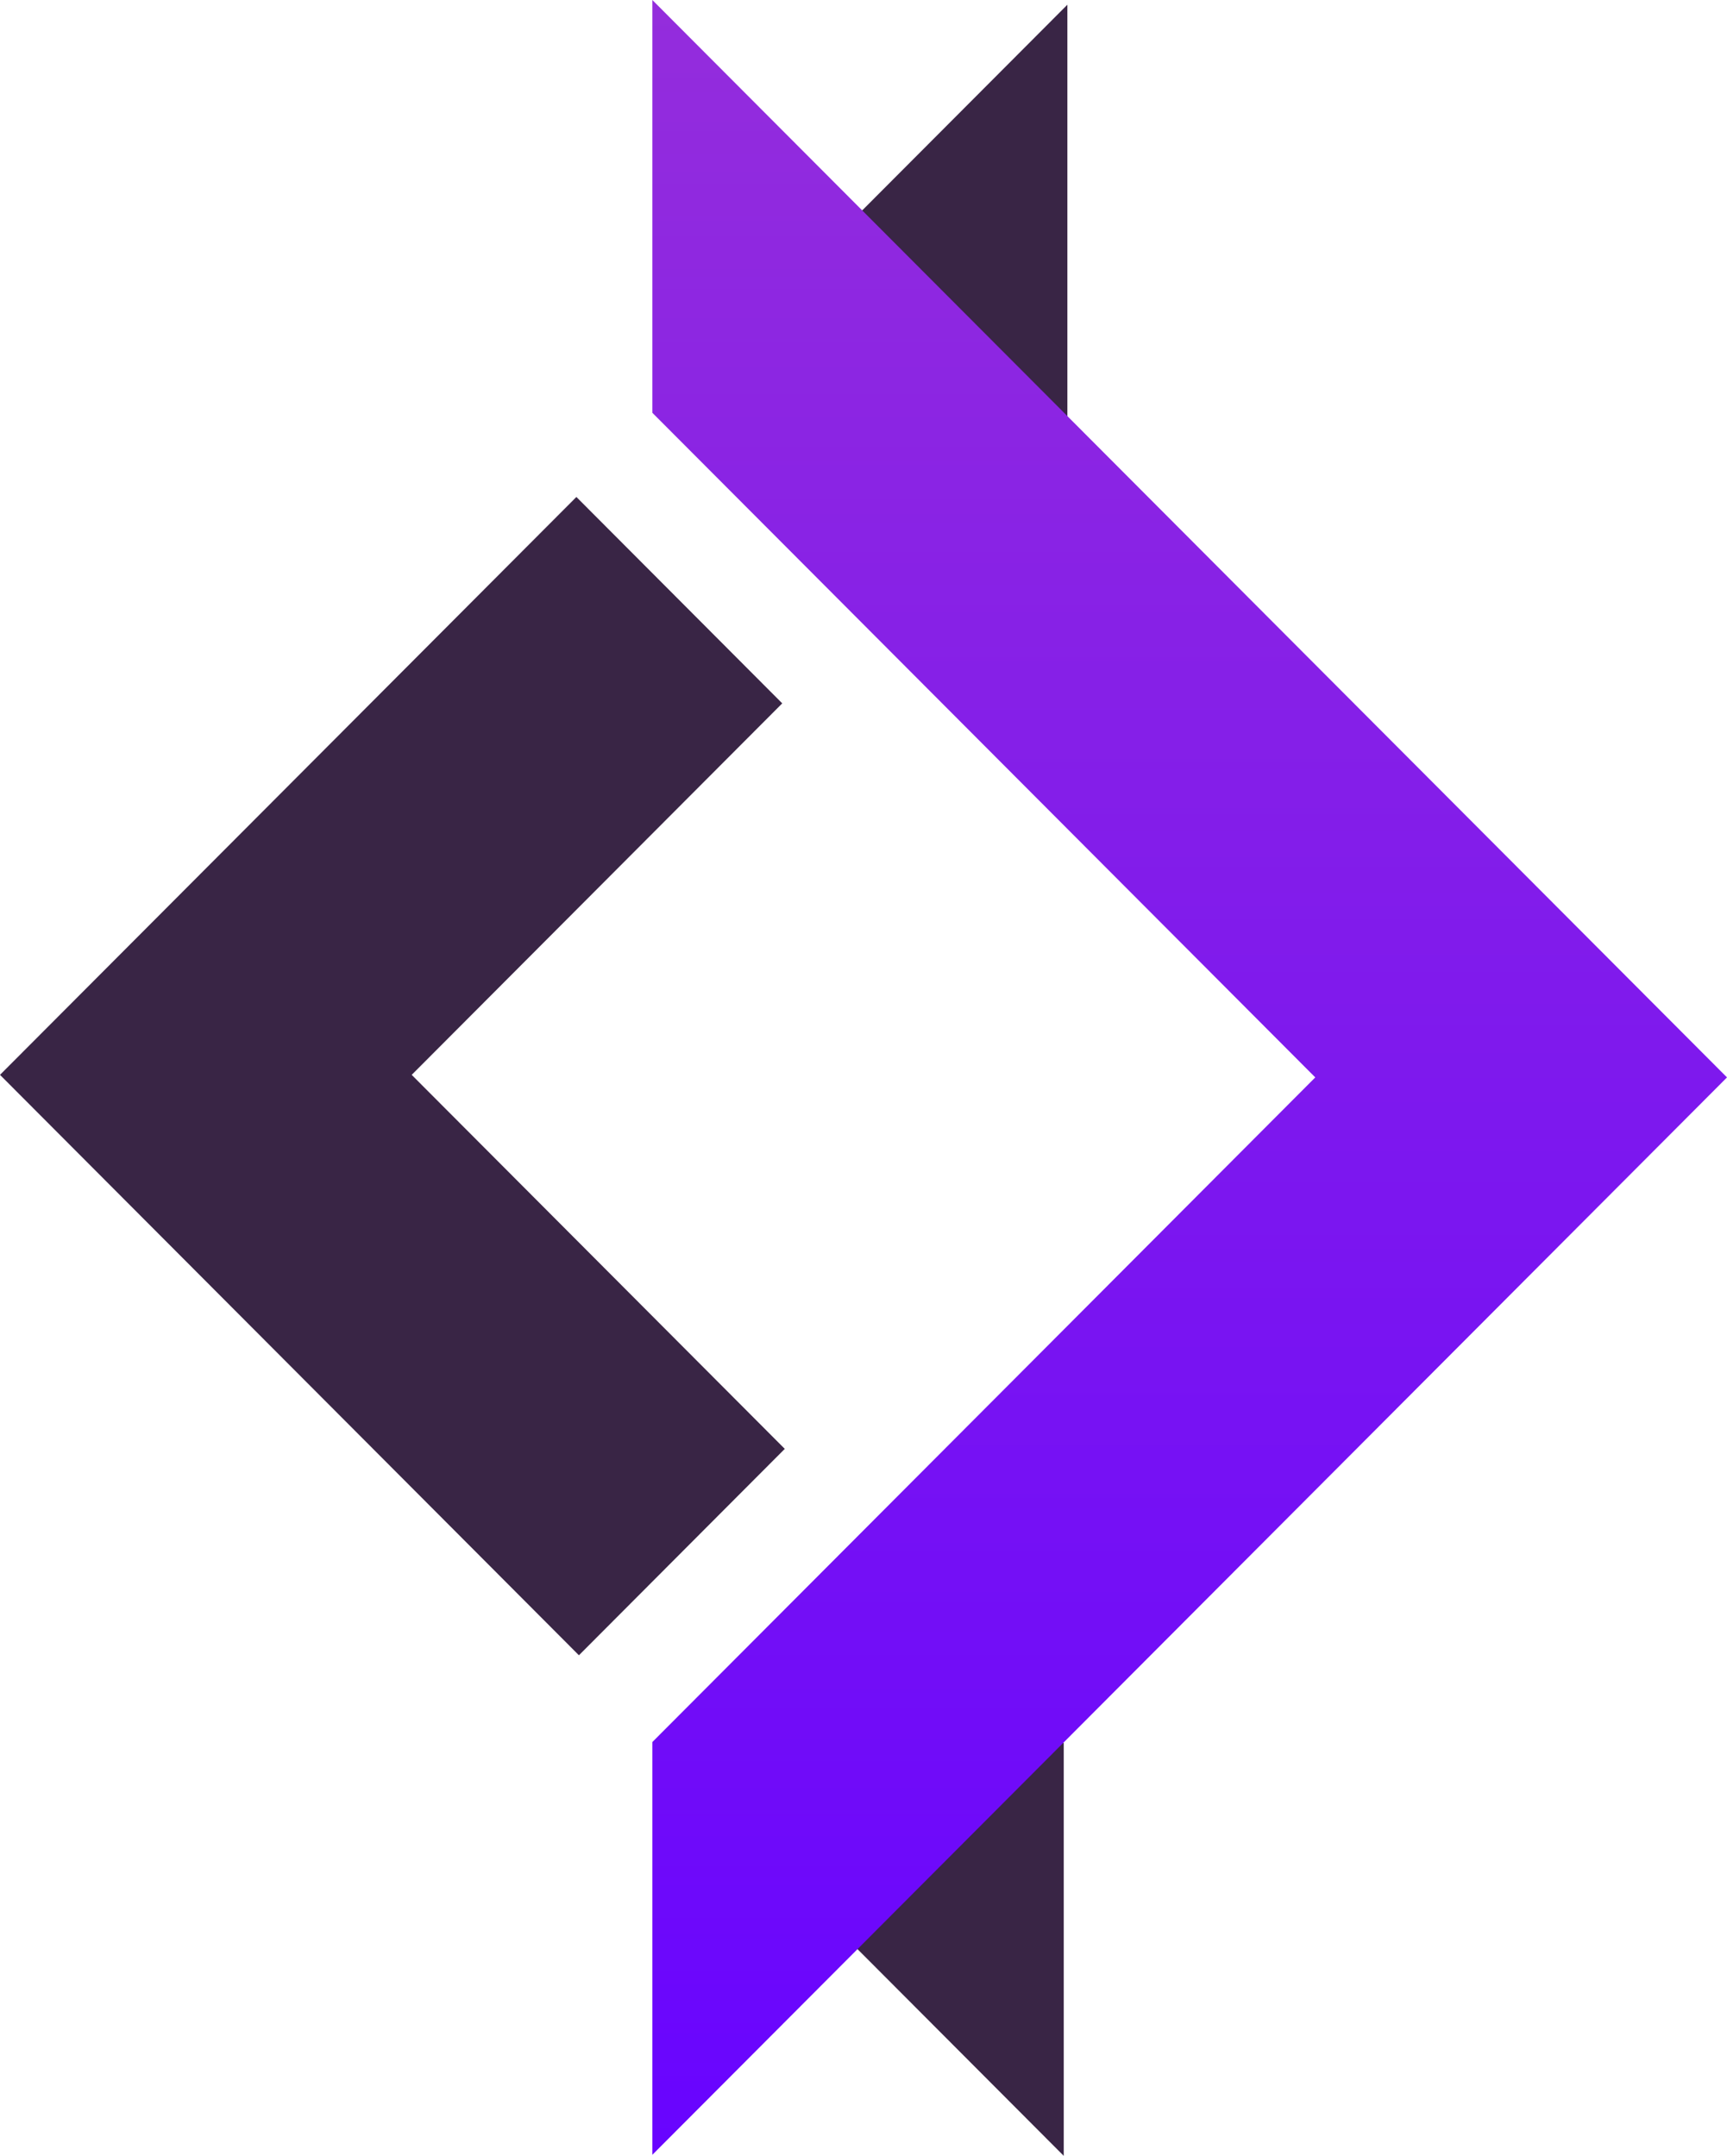 <svg xmlns="http://www.w3.org/2000/svg" xmlns:xlink="http://www.w3.org/1999/xlink" viewBox="0 0 730.39 911.76"><defs><style>.cls-1{fill:#392545;}.cls-1,.cls-2{fill-rule:evenodd;}.cls-2{fill:url(#Безымянный_градиент_2);}</style><linearGradient id="Безымянный_градиент_2" x1="765.61" y1="-156.3" x2="765.61" y2="755.02" gradientTransform="matrix(1, 0, 0, -1, -262.47, 755.02)" gradientUnits="userSpaceOnUse"><stop offset="0" stop-color="#6804ff"/><stop offset="1" stop-color="#942ddc"/></linearGradient></defs><title>logo</title><g id="Слой_2" data-name="Слой 2"><g id="logo"><g id="_2_копия_" data-name=" 2 (копия)"><polygon class="cls-1" points="331.9 612.76 244.84 700.05 0 454.58 243.77 210.18 330.83 297.47 174.12 454.58 331.9 612.76"/><polygon class="cls-1" points="449.88 737.2 449.88 911.76 327.29 788.87 414.37 701.59 449.88 737.2"/><polygon class="cls-1" points="451.42 1.99 451.42 176.56 414.82 213.25 327.75 125.98 451.42 1.99"/><path id="Фигура_4_копия_2" data-name="Фигура 4 копия 2" class="cls-2" d="M275.89,736.75,556.26,455.66,275.89,174.57V0l454.5,455.66L275.89,911.32Z"/></g></g></g></svg>